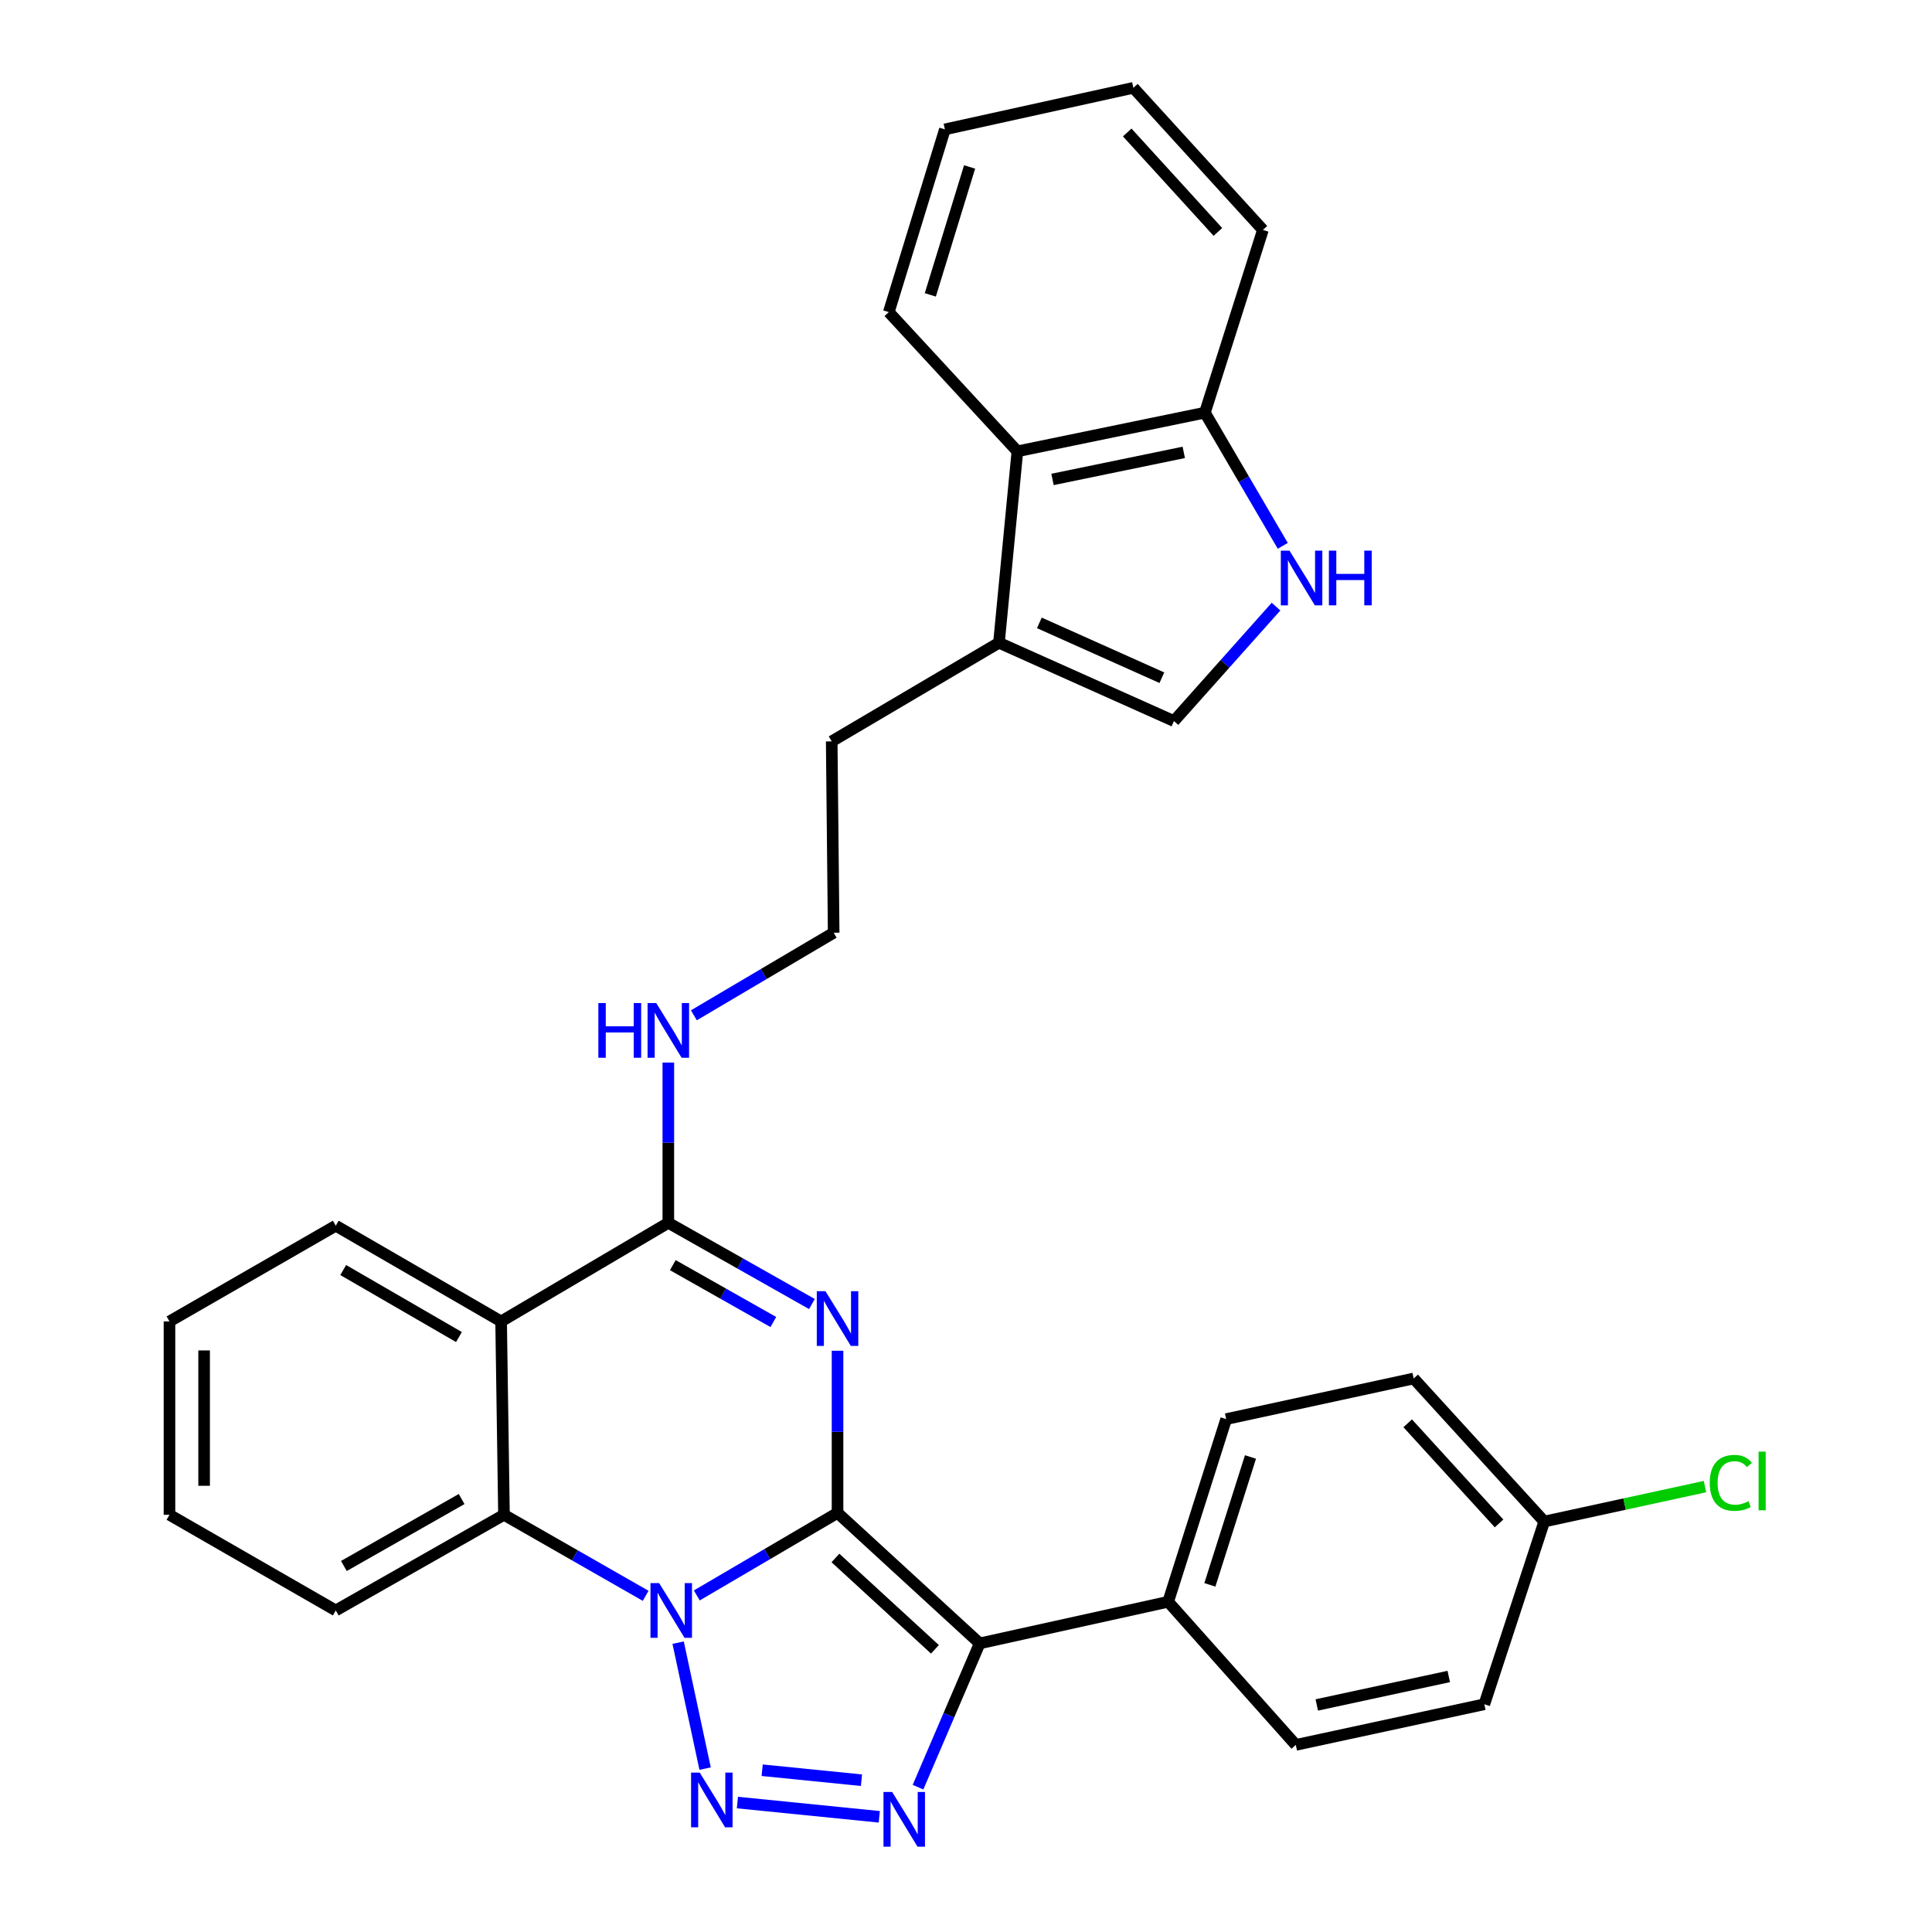 <?xml version='1.0' encoding='iso-8859-1'?>
<svg version='1.1' baseProfile='full'
              xmlns='http://www.w3.org/2000/svg'
                      xmlns:rdkit='http://www.rdkit.org/xml'
                      xmlns:xlink='http://www.w3.org/1999/xlink'
                  xml:space='preserve'
width='1000px' height='1000px' viewBox='0 0 1000 1000'>
<!-- END OF HEADER -->
<rect style='opacity:1.0;fill:#FFFFFF;stroke:none' width='1000' height='1000' x='0' y='0'> </rect>
<path class='bond-0' d='M 433.508,783.059 L 397.086,804.429' style='fill:none;fill-rule:evenodd;stroke:#000000;stroke-width:6px;stroke-linecap:butt;stroke-linejoin:miter;stroke-opacity:1' />
<path class='bond-0' d='M 397.086,804.429 L 360.663,825.799' style='fill:none;fill-rule:evenodd;stroke:#0000FF;stroke-width:6px;stroke-linecap:butt;stroke-linejoin:miter;stroke-opacity:1' />
<path class='bond-1' d='M 433.508,783.059 L 433.508,741.101' style='fill:none;fill-rule:evenodd;stroke:#000000;stroke-width:6px;stroke-linecap:butt;stroke-linejoin:miter;stroke-opacity:1' />
<path class='bond-1' d='M 433.508,741.101 L 433.508,699.143' style='fill:none;fill-rule:evenodd;stroke:#0000FF;stroke-width:6px;stroke-linecap:butt;stroke-linejoin:miter;stroke-opacity:1' />
<path class='bond-2' d='M 433.508,783.059 L 507.09,850.615' style='fill:none;fill-rule:evenodd;stroke:#000000;stroke-width:6px;stroke-linecap:butt;stroke-linejoin:miter;stroke-opacity:1' />
<path class='bond-2' d='M 432.421,806.398 L 483.928,853.687' style='fill:none;fill-rule:evenodd;stroke:#000000;stroke-width:6px;stroke-linecap:butt;stroke-linejoin:miter;stroke-opacity:1' />
<path class='bond-3' d='M 350.998,850.232 L 364.963,915.424' style='fill:none;fill-rule:evenodd;stroke:#0000FF;stroke-width:6px;stroke-linecap:butt;stroke-linejoin:miter;stroke-opacity:1' />
<path class='bond-7' d='M 334.195,825.996 L 297.527,805.026' style='fill:none;fill-rule:evenodd;stroke:#0000FF;stroke-width:6px;stroke-linecap:butt;stroke-linejoin:miter;stroke-opacity:1' />
<path class='bond-7' d='M 297.527,805.026 L 260.859,784.055' style='fill:none;fill-rule:evenodd;stroke:#000000;stroke-width:6px;stroke-linecap:butt;stroke-linejoin:miter;stroke-opacity:1' />
<path class='bond-5' d='M 420.253,674.97 L 383.088,653.95' style='fill:none;fill-rule:evenodd;stroke:#0000FF;stroke-width:6px;stroke-linecap:butt;stroke-linejoin:miter;stroke-opacity:1' />
<path class='bond-5' d='M 383.088,653.95 L 345.924,632.929' style='fill:none;fill-rule:evenodd;stroke:#000000;stroke-width:6px;stroke-linecap:butt;stroke-linejoin:miter;stroke-opacity:1' />
<path class='bond-5' d='M 400.278,684.268 L 374.262,669.554' style='fill:none;fill-rule:evenodd;stroke:#0000FF;stroke-width:6px;stroke-linecap:butt;stroke-linejoin:miter;stroke-opacity:1' />
<path class='bond-5' d='M 374.262,669.554 L 348.247,654.839' style='fill:none;fill-rule:evenodd;stroke:#000000;stroke-width:6px;stroke-linecap:butt;stroke-linejoin:miter;stroke-opacity:1' />
<path class='bond-4' d='M 507.09,850.615 L 491.127,887.827' style='fill:none;fill-rule:evenodd;stroke:#000000;stroke-width:6px;stroke-linecap:butt;stroke-linejoin:miter;stroke-opacity:1' />
<path class='bond-4' d='M 491.127,887.827 L 475.165,925.038' style='fill:none;fill-rule:evenodd;stroke:#0000FF;stroke-width:6px;stroke-linecap:butt;stroke-linejoin:miter;stroke-opacity:1' />
<path class='bond-11' d='M 507.09,850.615 L 604.643,829.073' style='fill:none;fill-rule:evenodd;stroke:#000000;stroke-width:6px;stroke-linecap:butt;stroke-linejoin:miter;stroke-opacity:1' />
<path class='bond-31' d='M 381.685,932.997 L 455.119,940.378' style='fill:none;fill-rule:evenodd;stroke:#0000FF;stroke-width:6px;stroke-linecap:butt;stroke-linejoin:miter;stroke-opacity:1' />
<path class='bond-31' d='M 394.493,916.267 L 445.896,921.433' style='fill:none;fill-rule:evenodd;stroke:#0000FF;stroke-width:6px;stroke-linecap:butt;stroke-linejoin:miter;stroke-opacity:1' />
<path class='bond-6' d='M 345.924,632.929 L 259.375,683.972' style='fill:none;fill-rule:evenodd;stroke:#000000;stroke-width:6px;stroke-linecap:butt;stroke-linejoin:miter;stroke-opacity:1' />
<path class='bond-14' d='M 345.924,632.929 L 345.924,591.456' style='fill:none;fill-rule:evenodd;stroke:#000000;stroke-width:6px;stroke-linecap:butt;stroke-linejoin:miter;stroke-opacity:1' />
<path class='bond-14' d='M 345.924,591.456 L 345.924,549.983' style='fill:none;fill-rule:evenodd;stroke:#0000FF;stroke-width:6px;stroke-linecap:butt;stroke-linejoin:miter;stroke-opacity:1' />
<path class='bond-18' d='M 259.375,683.972 L 173.793,634.423' style='fill:none;fill-rule:evenodd;stroke:#000000;stroke-width:6px;stroke-linecap:butt;stroke-linejoin:miter;stroke-opacity:1' />
<path class='bond-18' d='M 237.556,692.054 L 177.648,657.37' style='fill:none;fill-rule:evenodd;stroke:#000000;stroke-width:6px;stroke-linecap:butt;stroke-linejoin:miter;stroke-opacity:1' />
<path class='bond-32' d='M 259.375,683.972 L 260.859,784.055' style='fill:none;fill-rule:evenodd;stroke:#000000;stroke-width:6px;stroke-linecap:butt;stroke-linejoin:miter;stroke-opacity:1' />
<path class='bond-22' d='M 260.859,784.055 L 173.793,833.564' style='fill:none;fill-rule:evenodd;stroke:#000000;stroke-width:6px;stroke-linecap:butt;stroke-linejoin:miter;stroke-opacity:1' />
<path class='bond-22' d='M 238.938,775.898 L 177.991,810.554' style='fill:none;fill-rule:evenodd;stroke:#000000;stroke-width:6px;stroke-linecap:butt;stroke-linejoin:miter;stroke-opacity:1' />
<path class='bond-8' d='M 660.472,313.988 L 634.057,343.606' style='fill:none;fill-rule:evenodd;stroke:#0000FF;stroke-width:6px;stroke-linecap:butt;stroke-linejoin:miter;stroke-opacity:1' />
<path class='bond-8' d='M 634.057,343.606 L 607.641,373.224' style='fill:none;fill-rule:evenodd;stroke:#000000;stroke-width:6px;stroke-linecap:butt;stroke-linejoin:miter;stroke-opacity:1' />
<path class='bond-35' d='M 663.964,282.526 L 643.81,248.059' style='fill:none;fill-rule:evenodd;stroke:#0000FF;stroke-width:6px;stroke-linecap:butt;stroke-linejoin:miter;stroke-opacity:1' />
<path class='bond-35' d='M 643.81,248.059 L 623.656,213.592' style='fill:none;fill-rule:evenodd;stroke:#000000;stroke-width:6px;stroke-linecap:butt;stroke-linejoin:miter;stroke-opacity:1' />
<path class='bond-9' d='M 607.641,373.224 L 517.059,332.688' style='fill:none;fill-rule:evenodd;stroke:#000000;stroke-width:6px;stroke-linecap:butt;stroke-linejoin:miter;stroke-opacity:1' />
<path class='bond-9' d='M 601.377,350.78 L 537.969,322.405' style='fill:none;fill-rule:evenodd;stroke:#000000;stroke-width:6px;stroke-linecap:butt;stroke-linejoin:miter;stroke-opacity:1' />
<path class='bond-10' d='M 517.059,332.688 L 430.491,383.731' style='fill:none;fill-rule:evenodd;stroke:#000000;stroke-width:6px;stroke-linecap:butt;stroke-linejoin:miter;stroke-opacity:1' />
<path class='bond-12' d='M 517.059,332.688 L 526.6,233.601' style='fill:none;fill-rule:evenodd;stroke:#000000;stroke-width:6px;stroke-linecap:butt;stroke-linejoin:miter;stroke-opacity:1' />
<path class='bond-15' d='M 604.643,829.073 L 634.662,734.526' style='fill:none;fill-rule:evenodd;stroke:#000000;stroke-width:6px;stroke-linecap:butt;stroke-linejoin:miter;stroke-opacity:1' />
<path class='bond-15' d='M 626.233,820.316 L 647.245,754.133' style='fill:none;fill-rule:evenodd;stroke:#000000;stroke-width:6px;stroke-linecap:butt;stroke-linejoin:miter;stroke-opacity:1' />
<path class='bond-16' d='M 604.643,829.073 L 670.705,903.162' style='fill:none;fill-rule:evenodd;stroke:#000000;stroke-width:6px;stroke-linecap:butt;stroke-linejoin:miter;stroke-opacity:1' />
<path class='bond-13' d='M 526.6,233.601 L 623.656,213.592' style='fill:none;fill-rule:evenodd;stroke:#000000;stroke-width:6px;stroke-linecap:butt;stroke-linejoin:miter;stroke-opacity:1' />
<path class='bond-13' d='M 544.778,248.157 L 612.718,234.151' style='fill:none;fill-rule:evenodd;stroke:#000000;stroke-width:6px;stroke-linecap:butt;stroke-linejoin:miter;stroke-opacity:1' />
<path class='bond-25' d='M 526.6,233.601 L 460.041,161.553' style='fill:none;fill-rule:evenodd;stroke:#000000;stroke-width:6px;stroke-linecap:butt;stroke-linejoin:miter;stroke-opacity:1' />
<path class='bond-26' d='M 623.656,213.592 L 653.684,118.996' style='fill:none;fill-rule:evenodd;stroke:#000000;stroke-width:6px;stroke-linecap:butt;stroke-linejoin:miter;stroke-opacity:1' />
<path class='bond-23' d='M 359.149,525.521 L 395.328,504.15' style='fill:none;fill-rule:evenodd;stroke:#0000FF;stroke-width:6px;stroke-linecap:butt;stroke-linejoin:miter;stroke-opacity:1' />
<path class='bond-23' d='M 395.328,504.15 L 431.506,482.779' style='fill:none;fill-rule:evenodd;stroke:#000000;stroke-width:6px;stroke-linecap:butt;stroke-linejoin:miter;stroke-opacity:1' />
<path class='bond-19' d='M 634.662,734.526 L 731.727,713.502' style='fill:none;fill-rule:evenodd;stroke:#000000;stroke-width:6px;stroke-linecap:butt;stroke-linejoin:miter;stroke-opacity:1' />
<path class='bond-20' d='M 670.705,903.162 L 768.289,882.117' style='fill:none;fill-rule:evenodd;stroke:#000000;stroke-width:6px;stroke-linecap:butt;stroke-linejoin:miter;stroke-opacity:1' />
<path class='bond-20' d='M 681.563,882.481 L 749.872,867.749' style='fill:none;fill-rule:evenodd;stroke:#000000;stroke-width:6px;stroke-linecap:butt;stroke-linejoin:miter;stroke-opacity:1' />
<path class='bond-17' d='M 799.293,787.551 L 768.289,882.117' style='fill:none;fill-rule:evenodd;stroke:#000000;stroke-width:6px;stroke-linecap:butt;stroke-linejoin:miter;stroke-opacity:1' />
<path class='bond-21' d='M 799.293,787.551 L 840.891,778.505' style='fill:none;fill-rule:evenodd;stroke:#000000;stroke-width:6px;stroke-linecap:butt;stroke-linejoin:miter;stroke-opacity:1' />
<path class='bond-21' d='M 840.891,778.505 L 882.49,769.459' style='fill:none;fill-rule:evenodd;stroke:#00CC00;stroke-width:6px;stroke-linecap:butt;stroke-linejoin:miter;stroke-opacity:1' />
<path class='bond-33' d='M 799.293,787.551 L 731.727,713.502' style='fill:none;fill-rule:evenodd;stroke:#000000;stroke-width:6px;stroke-linecap:butt;stroke-linejoin:miter;stroke-opacity:1' />
<path class='bond-33' d='M 775.915,788.527 L 728.619,736.693' style='fill:none;fill-rule:evenodd;stroke:#000000;stroke-width:6px;stroke-linecap:butt;stroke-linejoin:miter;stroke-opacity:1' />
<path class='bond-27' d='M 173.793,634.423 L 87.722,683.972' style='fill:none;fill-rule:evenodd;stroke:#000000;stroke-width:6px;stroke-linecap:butt;stroke-linejoin:miter;stroke-opacity:1' />
<path class='bond-28' d='M 173.793,833.564 L 87.722,784.055' style='fill:none;fill-rule:evenodd;stroke:#000000;stroke-width:6px;stroke-linecap:butt;stroke-linejoin:miter;stroke-opacity:1' />
<path class='bond-24' d='M 431.506,482.779 L 430.491,383.731' style='fill:none;fill-rule:evenodd;stroke:#000000;stroke-width:6px;stroke-linecap:butt;stroke-linejoin:miter;stroke-opacity:1' />
<path class='bond-29' d='M 460.041,161.553 L 489.073,66.967' style='fill:none;fill-rule:evenodd;stroke:#000000;stroke-width:6px;stroke-linecap:butt;stroke-linejoin:miter;stroke-opacity:1' />
<path class='bond-29' d='M 481.533,152.626 L 501.856,86.415' style='fill:none;fill-rule:evenodd;stroke:#000000;stroke-width:6px;stroke-linecap:butt;stroke-linejoin:miter;stroke-opacity:1' />
<path class='bond-36' d='M 653.684,118.996 L 586.637,45.455' style='fill:none;fill-rule:evenodd;stroke:#000000;stroke-width:6px;stroke-linecap:butt;stroke-linejoin:miter;stroke-opacity:1' />
<path class='bond-36' d='M 630.379,120.043 L 583.446,68.564' style='fill:none;fill-rule:evenodd;stroke:#000000;stroke-width:6px;stroke-linecap:butt;stroke-linejoin:miter;stroke-opacity:1' />
<path class='bond-34' d='M 87.722,683.972 L 87.722,784.055' style='fill:none;fill-rule:evenodd;stroke:#000000;stroke-width:6px;stroke-linecap:butt;stroke-linejoin:miter;stroke-opacity:1' />
<path class='bond-34' d='M 105.65,698.984 L 105.65,769.043' style='fill:none;fill-rule:evenodd;stroke:#000000;stroke-width:6px;stroke-linecap:butt;stroke-linejoin:miter;stroke-opacity:1' />
<path class='bond-30' d='M 489.073,66.967 L 586.637,45.455' style='fill:none;fill-rule:evenodd;stroke:#000000;stroke-width:6px;stroke-linecap:butt;stroke-linejoin:miter;stroke-opacity:1' />
<path  class='atom-1' d='M 341.168 819.404
L 350.448 834.404
Q 351.368 835.884, 352.848 838.564
Q 354.328 841.244, 354.408 841.404
L 354.408 819.404
L 358.168 819.404
L 358.168 847.724
L 354.288 847.724
L 344.328 831.324
Q 343.168 829.404, 341.928 827.204
Q 340.728 825.004, 340.368 824.324
L 340.368 847.724
L 336.688 847.724
L 336.688 819.404
L 341.168 819.404
' fill='#0000FF'/>
<path  class='atom-2' d='M 427.248 668.308
L 436.528 683.308
Q 437.448 684.788, 438.928 687.468
Q 440.408 690.148, 440.488 690.308
L 440.488 668.308
L 444.248 668.308
L 444.248 696.628
L 440.368 696.628
L 430.408 680.228
Q 429.248 678.308, 428.008 676.108
Q 426.808 673.908, 426.448 673.228
L 426.448 696.628
L 422.768 696.628
L 422.768 668.308
L 427.248 668.308
' fill='#0000FF'/>
<path  class='atom-4' d='M 362.183 917.506
L 371.463 932.506
Q 372.383 933.986, 373.863 936.666
Q 375.343 939.346, 375.423 939.506
L 375.423 917.506
L 379.183 917.506
L 379.183 945.826
L 375.303 945.826
L 365.343 929.426
Q 364.183 927.506, 362.943 925.306
Q 361.743 923.106, 361.383 922.426
L 361.383 945.826
L 357.703 945.826
L 357.703 917.506
L 362.183 917.506
' fill='#0000FF'/>
<path  class='atom-5' d='M 461.768 927.515
L 471.048 942.515
Q 471.968 943.995, 473.448 946.675
Q 474.928 949.355, 475.008 949.515
L 475.008 927.515
L 478.768 927.515
L 478.768 955.835
L 474.888 955.835
L 464.928 939.435
Q 463.768 937.515, 462.528 935.315
Q 461.328 933.115, 460.968 932.435
L 460.968 955.835
L 457.288 955.835
L 457.288 927.515
L 461.768 927.515
' fill='#0000FF'/>
<path  class='atom-9' d='M 667.433 285.004
L 676.713 300.004
Q 677.633 301.484, 679.113 304.164
Q 680.593 306.844, 680.673 307.004
L 680.673 285.004
L 684.433 285.004
L 684.433 313.324
L 680.553 313.324
L 670.593 296.924
Q 669.433 295.004, 668.193 292.804
Q 666.993 290.604, 666.633 289.924
L 666.633 313.324
L 662.953 313.324
L 662.953 285.004
L 667.433 285.004
' fill='#0000FF'/>
<path  class='atom-9' d='M 687.833 285.004
L 691.673 285.004
L 691.673 297.044
L 706.153 297.044
L 706.153 285.004
L 709.993 285.004
L 709.993 313.324
L 706.153 313.324
L 706.153 300.244
L 691.673 300.244
L 691.673 313.324
L 687.833 313.324
L 687.833 285.004
' fill='#0000FF'/>
<path  class='atom-15' d='M 309.704 519.173
L 313.544 519.173
L 313.544 531.213
L 328.024 531.213
L 328.024 519.173
L 331.864 519.173
L 331.864 547.493
L 328.024 547.493
L 328.024 534.413
L 313.544 534.413
L 313.544 547.493
L 309.704 547.493
L 309.704 519.173
' fill='#0000FF'/>
<path  class='atom-15' d='M 339.664 519.173
L 348.944 534.173
Q 349.864 535.653, 351.344 538.333
Q 352.824 541.013, 352.904 541.173
L 352.904 519.173
L 356.664 519.173
L 356.664 547.493
L 352.784 547.493
L 342.824 531.093
Q 341.664 529.173, 340.424 526.973
Q 339.224 524.773, 338.864 524.093
L 338.864 547.493
L 335.184 547.493
L 335.184 519.173
L 339.664 519.173
' fill='#0000FF'/>
<path  class='atom-22' d='M 884.961 767.526
Q 884.961 760.486, 888.241 756.806
Q 891.561 753.086, 897.841 753.086
Q 903.681 753.086, 906.801 757.206
L 904.161 759.366
Q 901.881 756.366, 897.841 756.366
Q 893.561 756.366, 891.281 759.246
Q 889.041 762.086, 889.041 767.526
Q 889.041 773.126, 891.361 776.006
Q 893.721 778.886, 898.281 778.886
Q 901.401 778.886, 905.041 777.006
L 906.161 780.006
Q 904.681 780.966, 902.441 781.526
Q 900.201 782.086, 897.721 782.086
Q 891.561 782.086, 888.241 778.326
Q 884.961 774.566, 884.961 767.526
' fill='#00CC00'/>
<path  class='atom-22' d='M 910.241 751.366
L 913.921 751.366
L 913.921 781.726
L 910.241 781.726
L 910.241 751.366
' fill='#00CC00'/>
</svg>
